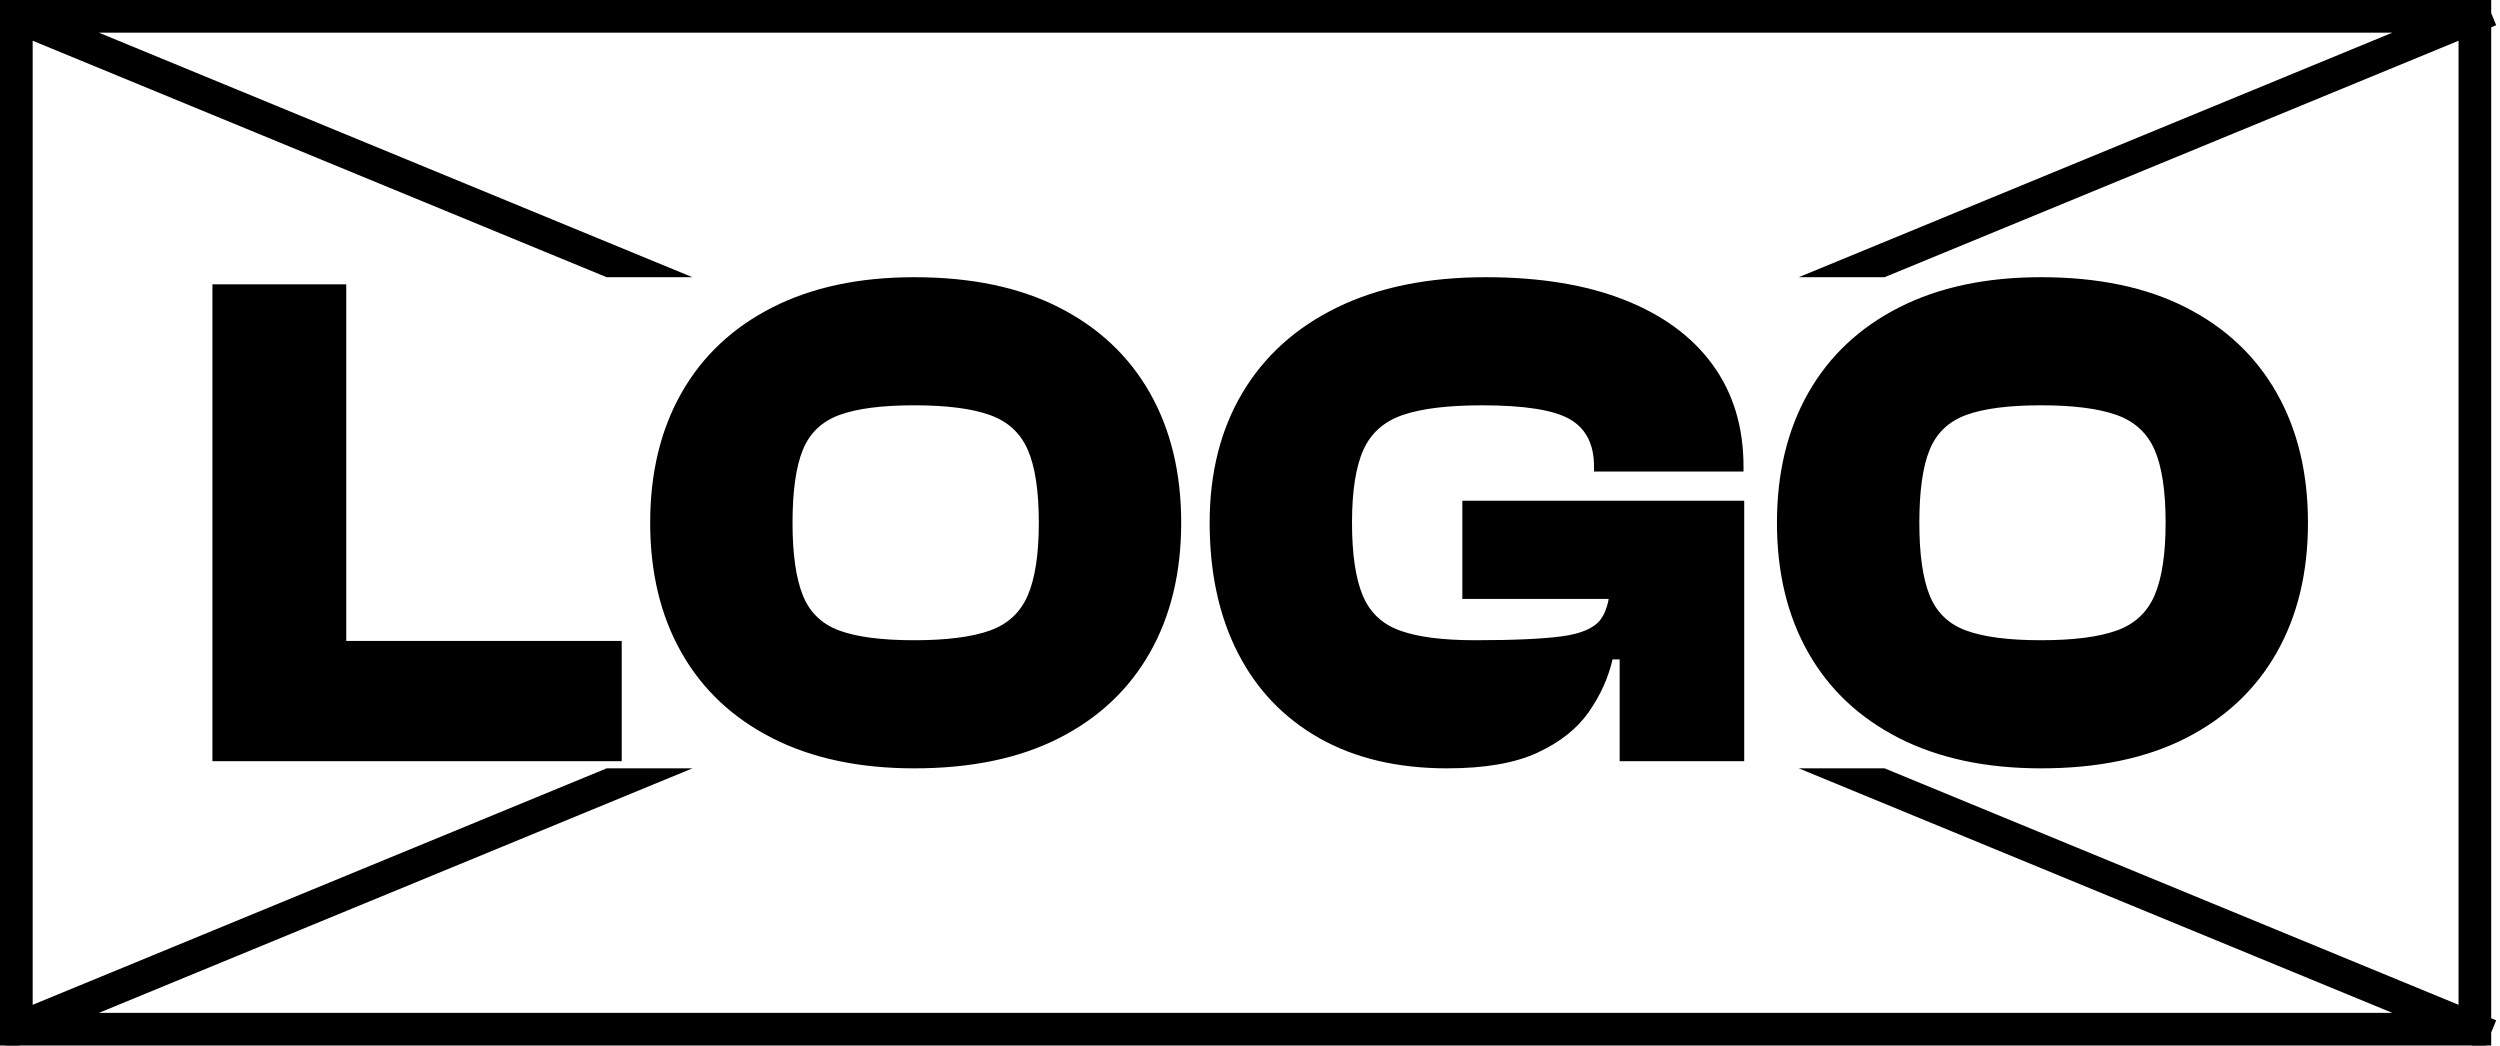 <svg xmlns="http://www.w3.org/2000/svg" fill-rule="evenodd" stroke-linejoin="round" stroke-miterlimit="2" clip-rule="evenodd" viewBox="0 0 153 64"><path d="m0 1.67-.306-.126L0 .802V0h.33l.126-.305.741.305h150.068l.74-.305.127.305h.33v.802l.306.742-.306.125v60.65l.306.125-.306.742v.802h-.33l-.126.306-.741-.306H1.197l-.741.306-.126-.306H0v-.802l-.306-.742.306-.126V1.67zm37.126 15.295L2 2.493v59.001l35.126-14.471h5.25L6.052 61.988H146.41l-36.324-14.965h5.25l35.127 14.471v-59l-35.127 14.47h-5.25L146.41 2H6.052l36.324 14.965h-5.25z"></path><path fill-rule="nonzero" d="M21.19 46.587H13V17.4h8.19v29.188zm16.859 0H15.266v-7.362h22.783v7.363zm17.903.436c-3.368 0-6.265-.617-8.69-1.85-2.425-1.236-4.277-2.978-5.554-5.228-1.278-2.252-1.917-4.902-1.917-7.95 0-3.05.639-5.7 1.917-7.95 1.277-2.252 3.13-3.994 5.554-5.228 2.425-1.235 5.322-1.852 8.69-1.852 3.486 0 6.44.617 8.865 1.852 2.425 1.234 4.277 2.976 5.555 5.227 1.277 2.25 1.917 4.9 1.917 7.95s-.64 5.7-1.917 7.95c-1.278 2.25-3.13 3.993-5.555 5.228-2.424 1.234-5.38 1.851-8.865 1.851zm0-7.841c1.975 0 3.514-.196 4.618-.589 1.104-.391 1.88-1.11 2.33-2.156.45-1.045.676-2.526.676-4.443 0-1.946-.225-3.435-.676-4.465-.45-1.031-1.226-1.743-2.33-2.134-1.104-.393-2.643-.59-4.618-.59-1.974 0-3.499.197-4.574.59-1.074.391-1.822 1.103-2.243 2.134-.42 1.03-.632 2.52-.632 4.465 0 1.917.211 3.398.632 4.443.421 1.046 1.169 1.765 2.243 2.156 1.075.393 2.6.589 4.574.589zm32.629 7.841c-3.05 0-5.663-.617-7.842-1.85-2.177-1.236-3.84-2.978-4.988-5.228-1.146-2.252-1.72-4.902-1.72-7.95 0-3.05.668-5.7 2.004-7.95 1.336-2.252 3.267-3.994 5.793-5.228 2.528-1.235 5.562-1.852 9.105-1.852 3.31 0 6.143.465 8.495 1.394 2.352.93 4.153 2.258 5.402 3.986 1.249 1.728 1.873 3.798 1.873 6.208v.305h-9.149v-.305c0-1.365-.493-2.33-1.48-2.897-.988-.566-2.774-.85-5.359-.85-2.09 0-3.71.196-4.857.589-1.147.391-1.953 1.103-2.417 2.134-.465 1.03-.698 2.52-.698 4.465 0 1.917.218 3.398.654 4.443.435 1.046 1.198 1.765 2.287 2.156 1.09.393 2.621.589 4.596.589 2.352 0 4.124-.08 5.314-.24 1.19-.16 1.982-.508 2.375-1.045.391-.538.587-1.373.587-2.505V33.78l8.19-.175v.61l-7.1 6.142h-.959c-.26 1.133-.747 2.207-1.46 3.224-.71 1.016-1.756 1.844-3.135 2.483-1.38.639-3.217.958-5.51.958zm18.165-.436h-7.623v-8.32l-.567-.915v-6.316h8.19v15.552zm0-9.932h-17.25v-6.01h17.25v6.01zm18.166 10.368c-3.369 0-6.266-.617-8.69-1.85-2.426-1.236-4.277-2.978-5.555-5.228-1.277-2.252-1.917-4.902-1.917-7.95 0-3.05.64-5.7 1.917-7.95 1.278-2.252 3.13-3.994 5.554-5.228 2.425-1.235 5.322-1.852 8.69-1.852 3.486 0 6.44.617 8.866 1.852 2.425 1.234 4.277 2.976 5.554 5.227 1.278 2.25 1.917 4.9 1.917 7.95s-.639 5.7-1.917 7.95c-1.277 2.25-3.13 3.993-5.554 5.228-2.425 1.234-5.38 1.851-8.865 1.851zm0-7.841c1.975 0 3.514-.196 4.618-.589 1.103-.391 1.88-1.11 2.33-2.156.45-1.045.676-2.526.676-4.443 0-1.946-.225-3.435-.675-4.465-.45-1.031-1.228-1.743-2.331-2.134-1.104-.393-2.643-.59-4.618-.59-1.975 0-3.5.197-4.574.59-1.075.391-1.823 1.103-2.244 2.134-.42 1.03-.63 2.52-.63 4.465 0 1.917.21 3.398.63 4.443.421 1.046 1.169 1.765 2.244 2.156 1.074.393 2.599.589 4.574.589z"></path></svg>